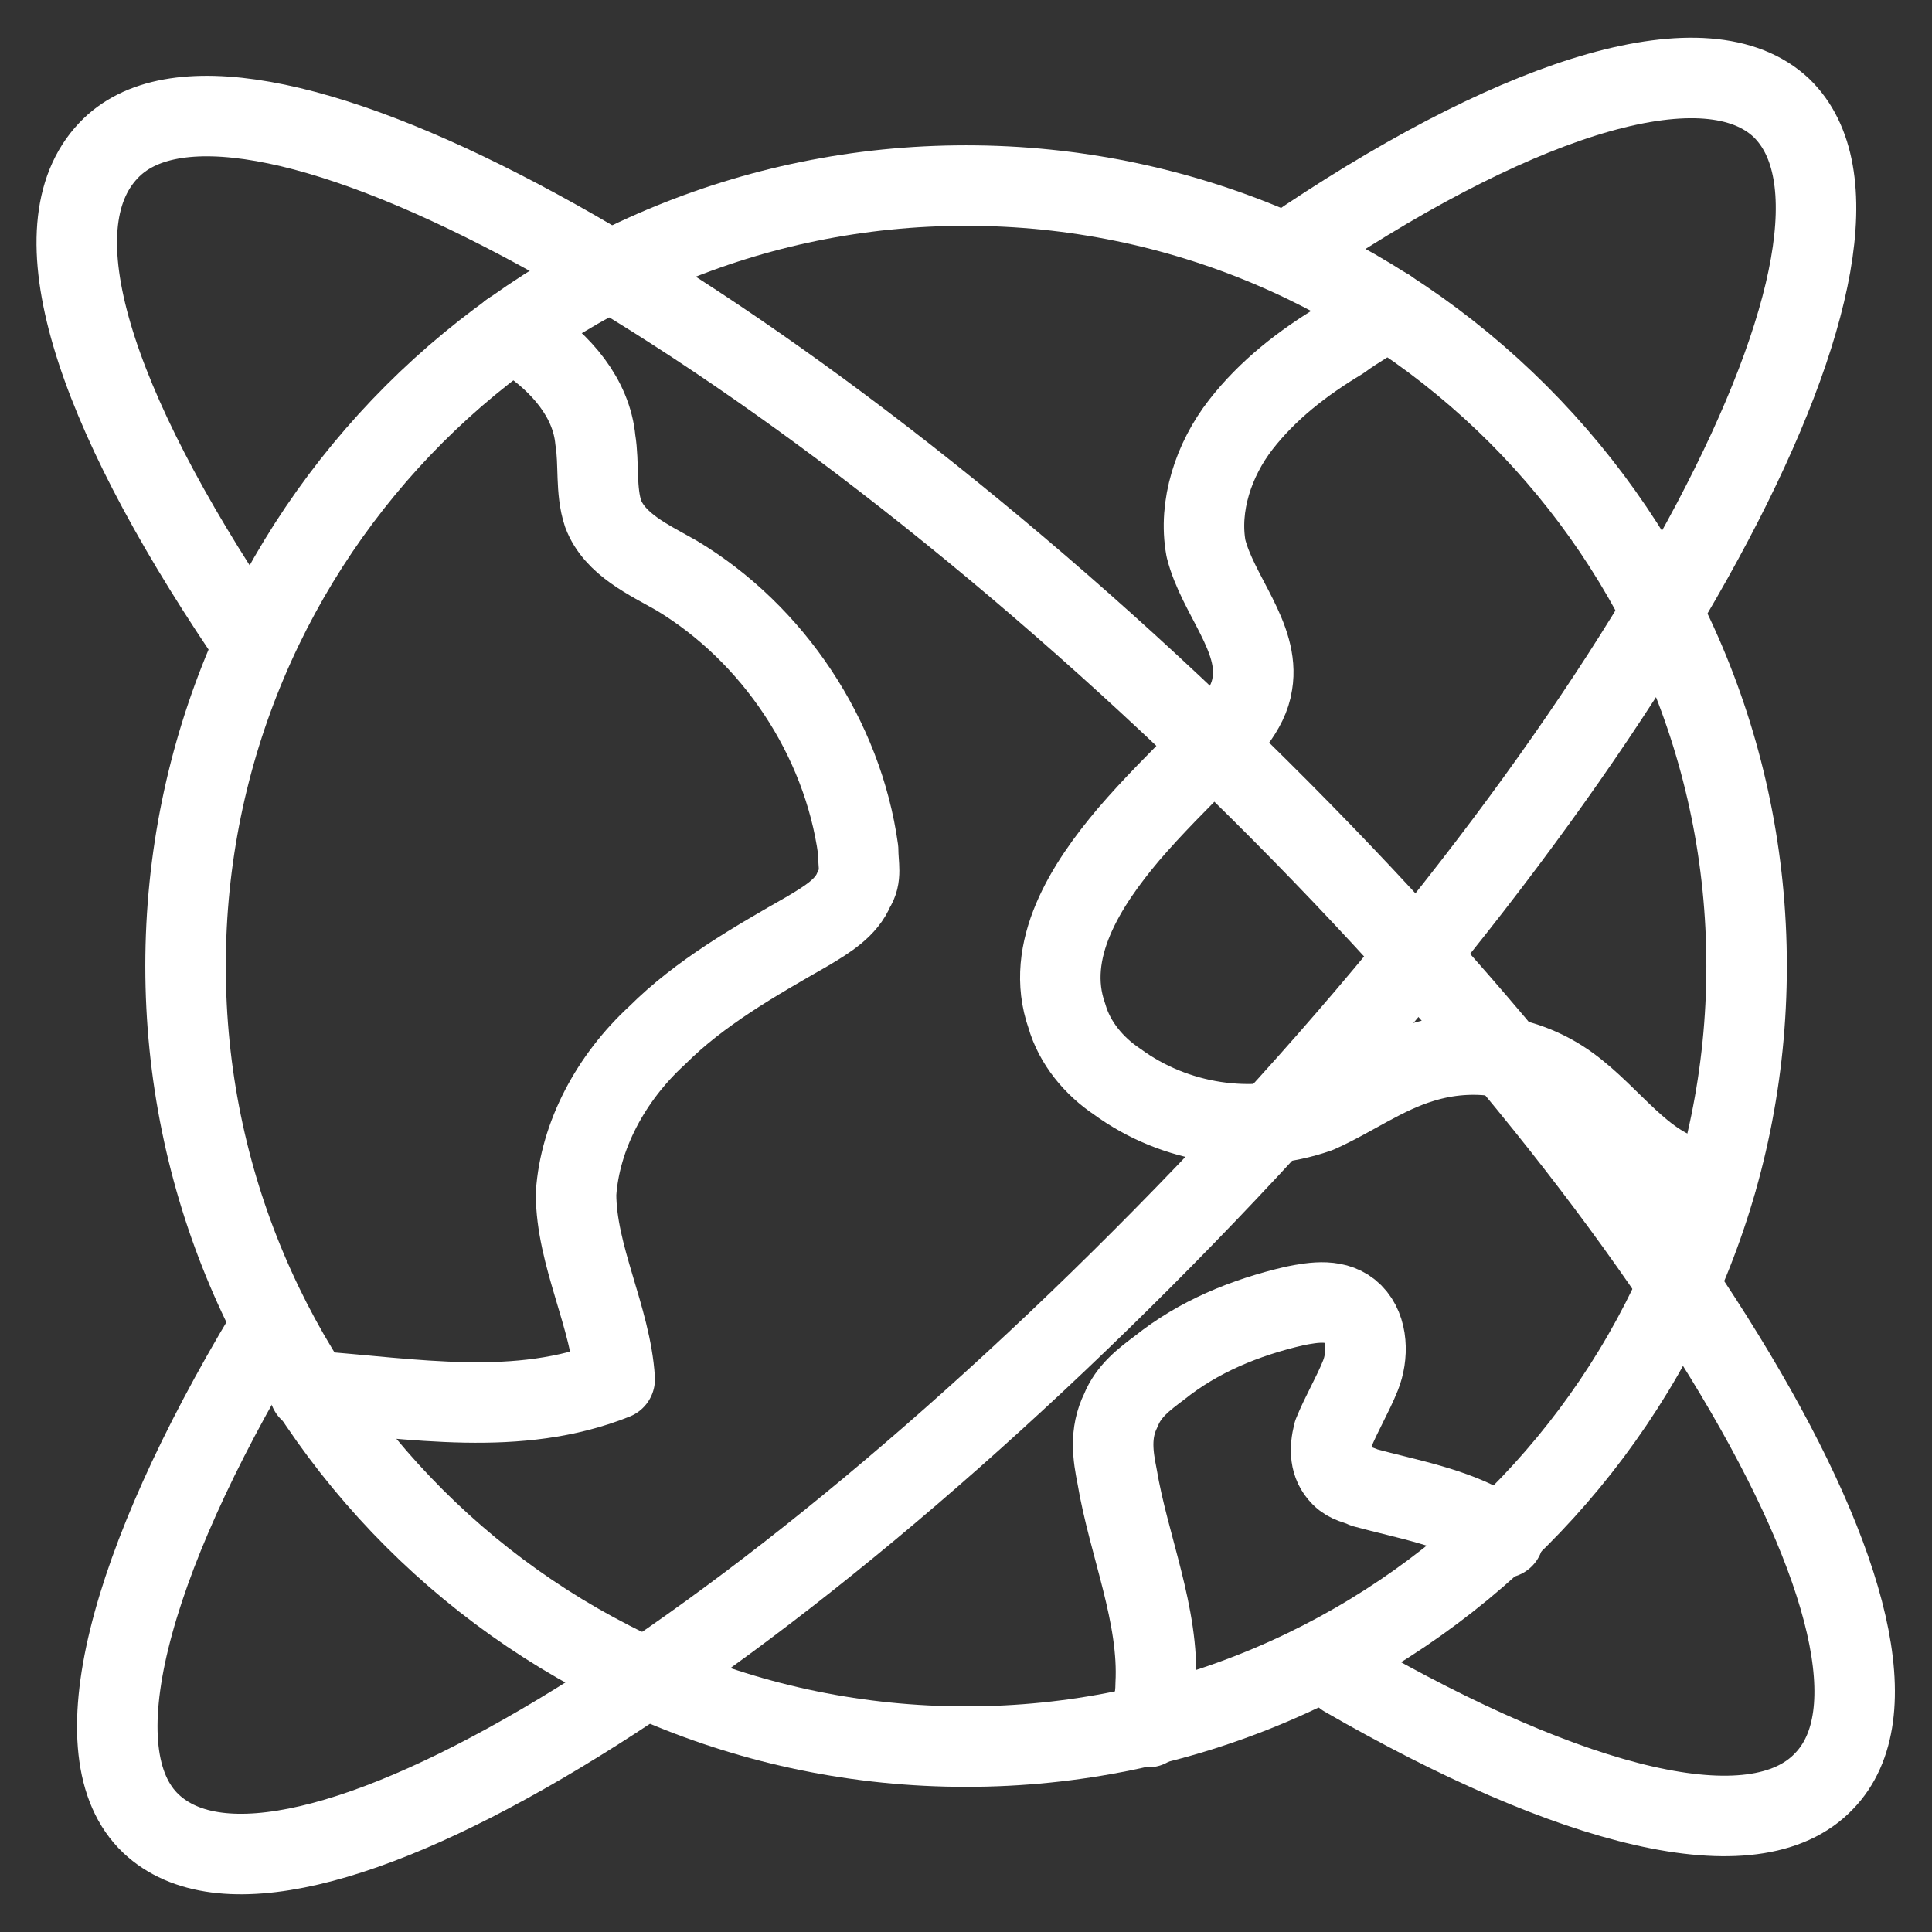 <svg width="24" height="24" viewBox="0 0 24 24" fill="none" xmlns="http://www.w3.org/2000/svg">
<rect x="0" y="0" width="24" height="24" fill="#333333" stroke="none"/>
<g clip-path="url(#clip0_487_8669)">
<path d="M12.001 21.697C17.356 21.697 21.697 17.356 21.697 12.001C21.697 6.646 17.356 2.305 12.001 2.305C6.646 2.305 2.305 6.646 2.305 12.001C2.305 17.356 6.646 21.697 12.001 21.697Z" stroke="white" stroke-miterlimit="10" stroke-linecap="round" stroke-linejoin="round"/>
<path d="M6.34 4.125C6.388 4.173 6.484 4.173 6.532 4.221C6.964 4.509 7.348 4.941 7.396 5.469C7.444 5.757 7.396 6.093 7.492 6.381C7.636 6.765 8.068 6.957 8.404 7.149C9.604 7.869 10.468 9.165 10.66 10.557C10.66 10.749 10.708 10.893 10.612 11.037C10.516 11.277 10.276 11.421 10.036 11.565C9.364 11.949 8.692 12.333 8.164 12.861C7.588 13.389 7.204 14.109 7.156 14.829C7.156 15.597 7.588 16.365 7.636 17.133C6.436 17.613 5.14 17.373 3.844 17.277" stroke="white" stroke-miterlimit="10" stroke-linecap="round" stroke-linejoin="round"/>
<path d="M14.26 21.455C14.308 21.263 14.356 21.119 14.356 20.927C14.404 20.063 14.02 19.199 13.876 18.335C13.828 18.095 13.78 17.807 13.924 17.519C14.02 17.279 14.212 17.135 14.404 16.991C14.884 16.607 15.46 16.367 16.084 16.223C16.324 16.175 16.612 16.127 16.804 16.319C16.996 16.511 16.996 16.847 16.9 17.087C16.804 17.327 16.66 17.567 16.564 17.807C16.516 17.999 16.516 18.191 16.66 18.335C16.756 18.431 16.852 18.431 16.948 18.479C17.476 18.623 18.052 18.719 18.532 19.007C18.58 19.055 18.628 19.055 18.676 19.103" stroke="white" stroke-miterlimit="10" stroke-linecap="round" stroke-linejoin="round"/>
<path d="M17.237 3.836C17.045 3.98 16.853 4.076 16.661 4.22C16.181 4.508 15.749 4.844 15.413 5.276C15.077 5.708 14.885 6.284 14.981 6.812C15.125 7.388 15.653 7.916 15.557 8.492C15.509 8.828 15.221 9.116 14.981 9.356C14.645 9.692 14.309 10.028 14.021 10.364C13.493 10.988 12.965 11.804 13.253 12.62C13.349 12.956 13.589 13.244 13.877 13.436C14.597 13.964 15.557 14.108 16.373 13.82C16.805 13.628 17.189 13.34 17.669 13.196C18.293 13.004 18.965 13.1 19.493 13.484C20.021 13.868 20.405 14.492 21.029 14.636C21.125 14.636 21.221 14.684 21.317 14.684" stroke="white" stroke-miterlimit="10" stroke-linecap="round" stroke-linejoin="round"/>
<path d="M3.027 7.822C1.155 5.038 0.435 2.83 1.347 1.87C2.883 0.238 8.931 3.406 14.835 9.022C20.738 14.638 24.242 20.494 22.659 22.126C21.794 23.038 19.538 22.462 16.706 20.83" stroke="white" stroke-miterlimit="10" stroke-linecap="round" stroke-linejoin="round"/>
<path d="M16.227 2.974C18.963 1.15 21.219 0.478 22.131 1.342C23.763 2.926 20.595 8.974 14.979 14.83C9.363 20.686 3.555 24.238 1.875 22.654C0.963 21.79 1.587 19.438 3.315 16.558" stroke="white" stroke-miterlimit="10" stroke-linecap="round" stroke-linejoin="round"/>
</g>
<defs>
<clipPath id="clip0_487_8669">
<rect width="24" height="24" fill="white"/>
</clipPath>
</defs>
</svg>
